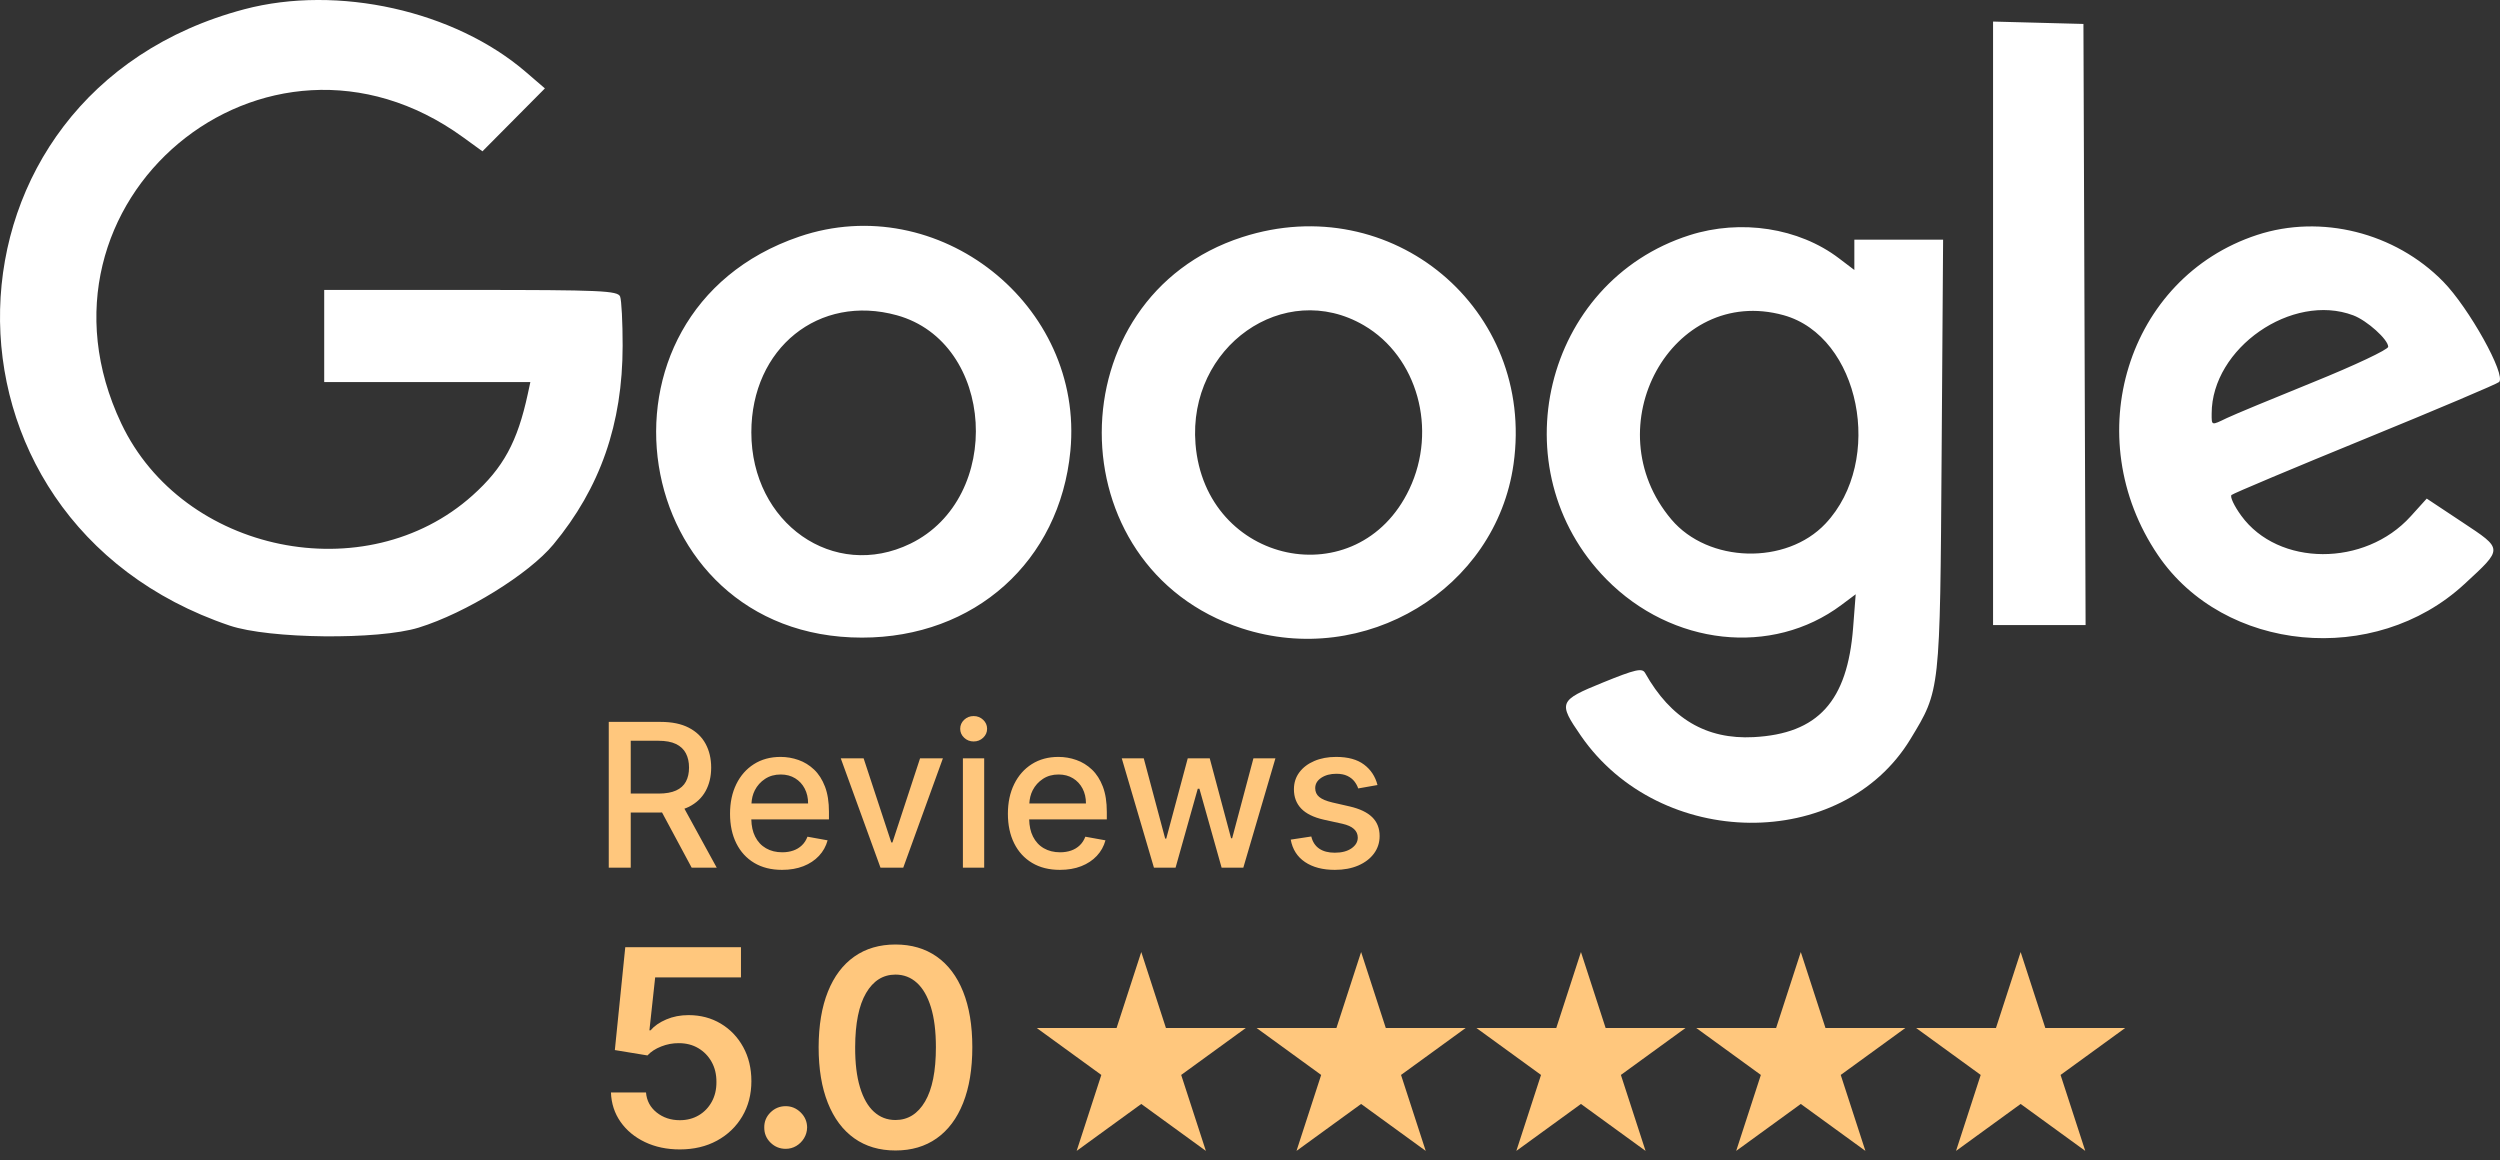 <svg
xmlns="http://www.w3.org/2000/svg"
xmlns:xlink="http://www.w3.org/1999/xlink"
width="237px" height="110px" viewBox="0 0 237 110">
<rect x="0" y="0" width="237" height="110" fill="#333333" stroke="none"/>
<path fill-rule="evenodd"  fill="rgb(255, 199, 125)"
      d="M108.192,90.253 L110.531,97.454 L118.102,97.454 L111.977,101.904 L114.317,109.105 L108.192,104.655 L102.067,109.105 L104.406,101.904 L98.281,97.454 L105.852,97.454 L108.192,90.253 Z"/>
<path fill-rule="evenodd"  fill="rgb(255, 199, 125)"
      d="M129.033,90.253 L131.373,97.454 L138.944,97.454 L132.818,101.904 L135.158,109.105 L129.033,104.655 L122.908,109.105 L125.247,101.904 L119.122,97.454 L126.693,97.454 L129.033,90.253 Z"/>
<path fill-rule="evenodd"  fill="rgb(255, 199, 125)"
      d="M149.874,90.253 L152.214,97.454 L159.785,97.454 L153.660,101.904 L155.999,109.105 L149.874,104.655 L143.749,109.105 L146.089,101.904 L139.964,97.454 L147.535,97.454 L149.874,90.253 Z"/>
<path fill-rule="evenodd"  fill="rgb(255, 199, 125)"
      d="M170.715,90.253 L173.055,97.454 L180.626,97.454 L174.501,101.904 L176.840,109.105 L170.715,104.655 L164.590,109.105 L166.930,101.904 L160.805,97.454 L168.376,97.454 L170.715,90.253 Z"/>
<path fill-rule="evenodd"  fill="rgb(255, 199, 125)"
      d="M191.557,90.253 L193.896,97.454 L201.467,97.454 L195.342,101.904 L197.682,109.105 L191.557,104.655 L185.432,109.105 L187.771,101.904 L181.646,97.454 L189.217,97.454 L191.557,90.253 Z"/>
<path fill-rule="evenodd"  fill="rgb(255, 199, 125)"
      d="M91.303,104.565 C90.722,106.027 89.888,107.143 88.801,107.912 C87.715,108.682 86.411,109.066 84.891,109.066 C83.371,109.066 82.067,108.680 80.981,107.908 C79.895,107.135 79.061,106.018 78.479,104.556 C77.897,103.094 77.606,101.332 77.606,99.270 C77.612,97.208 77.906,95.452 78.488,94.003 C79.070,92.553 79.904,91.447 80.990,90.684 C82.077,89.920 83.377,89.539 84.891,89.539 C86.405,89.539 87.707,89.920 88.797,90.684 C89.886,91.447 90.722,92.555 91.303,94.007 C91.885,95.460 92.176,97.214 92.176,99.270 C92.176,101.338 91.885,103.104 91.303,104.565 ZM88.252,95.485 C87.938,94.463 87.495,93.692 86.922,93.172 C86.350,92.652 85.673,92.392 84.891,92.392 C83.715,92.392 82.786,92.975 82.103,94.141 C81.420,95.308 81.075,97.017 81.069,99.270 C81.062,100.778 81.215,102.046 81.526,103.074 C81.836,104.102 82.278,104.876 82.851,105.396 C83.423,105.917 84.103,106.177 84.891,106.177 C86.073,106.177 87.007,105.593 87.693,104.427 C88.380,103.260 88.723,101.542 88.723,99.270 C88.723,97.768 88.566,96.507 88.252,95.485 ZM75.486,108.637 C75.181,108.819 74.847,108.909 74.484,108.909 C73.924,108.909 73.443,108.712 73.043,108.319 C72.643,107.925 72.446,107.445 72.452,106.878 C72.446,106.324 72.643,105.850 73.043,105.456 C73.443,105.063 73.924,104.865 74.484,104.865 C75.025,104.865 75.498,105.063 75.901,105.456 C76.304,105.850 76.509,106.324 76.515,106.878 C76.509,107.254 76.412,107.595 76.224,107.903 C76.036,108.211 75.790,108.456 75.486,108.637 ZM67.977,108.129 C66.958,108.686 65.781,108.965 64.446,108.965 C63.215,108.965 62.113,108.732 61.140,108.268 C60.168,107.803 59.397,107.164 58.827,106.352 C58.258,105.539 57.955,104.610 57.918,103.564 L61.242,103.564 C61.303,104.339 61.639,104.972 62.248,105.461 C62.858,105.950 63.590,106.195 64.446,106.195 C65.116,106.195 65.714,106.041 66.237,105.733 C66.760,105.426 67.172,104.998 67.474,104.450 C67.776,103.902 67.923,103.277 67.917,102.576 C67.923,101.862 67.773,101.228 67.465,100.674 C67.157,100.120 66.735,99.684 66.200,99.367 C65.664,99.050 65.049,98.892 64.353,98.892 C63.787,98.886 63.230,98.990 62.682,99.206 C62.134,99.421 61.700,99.704 61.380,100.055 L58.287,99.547 L59.275,89.797 L70.244,89.797 L70.244,92.659 L62.110,92.659 L61.565,97.673 L61.676,97.673 C62.027,97.261 62.522,96.917 63.162,96.643 C63.802,96.370 64.504,96.233 65.267,96.233 C66.412,96.233 67.434,96.502 68.333,97.041 C69.231,97.579 69.939,98.319 70.456,99.261 C70.973,100.203 71.232,101.280 71.232,102.493 C71.232,103.742 70.944,104.855 70.369,105.830 C69.793,106.806 68.996,107.572 67.977,108.129 Z"/>
<path fill-rule="evenodd"  fill="rgb(255, 199, 125)"
      d="M128.396,74.076 C128.232,73.865 128.010,73.692 127.732,73.557 C127.453,73.422 127.104,73.354 126.686,73.354 C126.114,73.354 125.638,73.482 125.255,73.736 C124.873,73.990 124.682,74.317 124.682,74.717 C124.682,75.064 124.810,75.343 125.066,75.554 C125.323,75.766 125.737,75.939 126.308,76.074 L127.954,76.451 C128.908,76.672 129.618,77.011 130.086,77.470 C130.554,77.929 130.788,78.525 130.788,79.258 C130.788,79.879 130.609,80.431 130.252,80.915 C129.894,81.398 129.397,81.777 128.760,82.052 C128.124,82.326 127.387,82.463 126.551,82.463 C125.390,82.463 124.443,82.215 123.710,81.718 C122.977,81.221 122.527,80.513 122.361,79.596 L124.311,79.299 C124.432,79.807 124.682,80.190 125.060,80.449 C125.438,80.708 125.930,80.837 126.537,80.837 C127.199,80.837 127.727,80.699 128.123,80.422 C128.519,80.145 128.717,79.807 128.717,79.407 C128.717,79.083 128.596,78.811 128.356,78.590 C128.115,78.370 127.747,78.203 127.252,78.091 L125.498,77.706 C124.531,77.486 123.817,77.135 123.356,76.654 C122.895,76.173 122.664,75.563 122.664,74.825 C122.664,74.214 122.835,73.678 123.177,73.220 C123.519,72.761 123.991,72.402 124.594,72.143 C125.197,71.885 125.887,71.755 126.665,71.755 C127.786,71.755 128.667,71.997 129.310,72.481 C129.954,72.964 130.379,73.611 130.586,74.421 L128.757,74.744 C128.681,74.511 128.560,74.288 128.396,74.076 ZM115.809,82.254 L113.704,74.771 L113.549,74.771 L111.444,82.254 L109.393,82.254 L106.343,71.890 L108.428,71.890 L110.459,79.501 L110.560,79.501 L112.598,71.890 L114.683,71.890 L116.707,79.467 L116.808,79.467 L118.825,71.890 L120.910,71.890 L117.867,82.254 L115.809,82.254 ZM97.926,79.305 C98.171,79.791 98.514,80.161 98.955,80.415 C99.396,80.670 99.911,80.797 100.500,80.797 C100.882,80.797 101.231,80.742 101.546,80.631 C101.861,80.521 102.133,80.356 102.362,80.135 C102.592,79.915 102.767,79.643 102.889,79.319 L104.798,79.663 C104.645,80.225 104.372,80.717 103.978,81.137 C103.585,81.558 103.092,81.884 102.501,82.116 C101.909,82.347 101.235,82.463 100.480,82.463 C99.459,82.463 98.580,82.244 97.845,81.805 C97.110,81.367 96.543,80.748 96.145,79.950 C95.747,79.151 95.548,78.215 95.548,77.140 C95.548,76.078 95.747,75.142 96.145,74.333 C96.543,73.523 97.100,72.891 97.818,72.437 C98.535,71.983 99.375,71.755 100.338,71.755 C100.923,71.755 101.490,71.852 102.038,72.046 C102.587,72.239 103.080,72.543 103.516,72.956 C103.952,73.370 104.296,73.907 104.548,74.566 C104.800,75.225 104.926,76.024 104.926,76.964 L104.926,77.679 L97.565,77.679 C97.581,78.309 97.698,78.854 97.926,79.305 ZM102.949,76.168 C102.949,75.637 102.841,75.166 102.625,74.754 C102.409,74.343 102.107,74.018 101.718,73.780 C101.329,73.541 100.873,73.422 100.352,73.422 C99.785,73.422 99.291,73.560 98.871,73.837 C98.450,74.114 98.126,74.473 97.899,74.916 C97.700,75.304 97.605,75.724 97.580,76.168 L102.949,76.168 ZM92.302,70.291 C91.951,70.291 91.651,70.173 91.401,69.937 C91.152,69.701 91.027,69.419 91.027,69.090 C91.027,68.757 91.152,68.473 91.401,68.237 C91.651,68.001 91.951,67.883 92.302,67.883 C92.653,67.883 92.953,68.001 93.203,68.237 C93.453,68.473 93.577,68.757 93.577,69.090 C93.577,69.419 93.453,69.701 93.203,69.937 C92.953,70.173 92.653,70.291 92.302,70.291 ZM83.470,82.254 L79.705,71.890 L81.871,71.890 L84.496,79.865 L84.604,79.865 L87.222,71.890 L89.387,71.890 L85.629,82.254 L83.470,82.254 ZM71.585,79.305 C71.830,79.791 72.173,80.161 72.614,80.415 C73.055,80.670 73.570,80.797 74.159,80.797 C74.541,80.797 74.890,80.742 75.205,80.631 C75.520,80.521 75.792,80.356 76.021,80.135 C76.251,79.915 76.426,79.643 76.548,79.319 L78.457,79.663 C78.304,80.225 78.031,80.717 77.637,81.137 C77.244,81.558 76.751,81.884 76.160,82.116 C75.568,82.347 74.895,82.463 74.139,82.463 C73.118,82.463 72.240,82.244 71.504,81.805 C70.769,81.367 70.202,80.748 69.804,79.950 C69.406,79.151 69.207,78.215 69.207,77.140 C69.207,76.078 69.406,75.142 69.804,74.333 C70.202,73.523 70.760,72.891 71.477,72.437 C72.195,71.983 73.035,71.755 73.997,71.755 C74.582,71.755 75.149,71.852 75.697,72.046 C76.246,72.239 76.739,72.543 77.175,72.956 C77.611,73.370 77.955,73.907 78.207,74.566 C78.459,75.225 78.585,76.024 78.585,76.964 L78.585,77.679 L71.224,77.679 C71.240,78.309 71.357,78.854 71.585,79.305 ZM76.608,76.168 C76.608,75.637 76.500,75.166 76.284,74.754 C76.069,74.343 75.766,74.018 75.377,73.780 C74.988,73.541 74.532,73.422 74.011,73.422 C73.444,73.422 72.950,73.560 72.530,73.837 C72.109,74.114 71.785,74.473 71.558,74.916 C71.360,75.304 71.264,75.724 71.239,76.168 L76.608,76.168 ZM65.570,82.254 L62.760,77.019 C62.715,77.020 62.674,77.025 62.628,77.025 L59.794,77.025 L59.794,82.254 L57.710,82.254 L57.710,68.436 L62.635,68.436 C63.705,68.436 64.595,68.620 65.303,68.989 C66.012,69.358 66.542,69.867 66.892,70.517 C67.243,71.167 67.419,71.917 67.419,72.767 C67.419,73.613 67.242,74.356 66.889,74.997 C66.536,75.638 66.005,76.137 65.297,76.492 C65.167,76.557 65.025,76.609 64.883,76.663 L67.945,82.254 L65.570,82.254 ZM65.023,74.097 C65.221,73.728 65.320,73.285 65.320,72.767 C65.320,72.246 65.220,71.794 65.020,71.411 C64.820,71.029 64.507,70.736 64.082,70.531 C63.657,70.326 63.100,70.224 62.412,70.224 L59.794,70.224 L59.794,75.230 L62.439,75.230 C63.114,75.230 63.664,75.133 64.089,74.940 C64.514,74.747 64.825,74.466 65.023,74.097 ZM93.301,82.254 L91.283,82.254 L91.283,71.890 L93.301,71.890 L93.301,82.254 Z"/>
<path fill-rule="evenodd"  fill="rgb(255, 255, 255)"
      d="M236.912,36.217 C236.720,36.398 231.005,38.819 224.210,41.598 C217.416,44.376 211.718,46.773 211.549,46.924 C211.380,47.075 211.794,47.959 212.470,48.888 C215.980,53.717 224.188,53.751 228.527,48.955 L230.055,47.266 L233.418,49.497 C237.327,52.089 237.323,51.961 233.610,55.386 C225.120,63.219 210.839,61.861 204.575,52.626 C196.980,41.430 201.657,26.316 213.968,22.274 C220.028,20.284 227.045,22.039 231.608,26.687 C234.055,29.178 237.605,35.559 236.912,36.217 ZM223.088,29.894 C217.291,27.711 209.665,33.007 209.665,39.216 C209.665,40.363 209.617,40.350 211.098,39.635 C211.734,39.328 215.438,37.789 219.328,36.215 C223.219,34.640 226.402,33.137 226.402,32.876 C226.402,32.190 224.400,30.388 223.088,29.894 ZM188.942,59.255 L188.942,30.649 L188.942,2.044 L193.226,2.157 L197.510,2.270 L197.613,30.763 L197.714,59.255 L193.329,59.255 L188.942,59.255 ZM181.112,70.063 C174.612,80.783 157.367,80.610 149.868,69.749 C147.692,66.596 147.770,66.406 151.947,64.707 C155.037,63.450 155.680,63.304 155.955,63.796 C158.387,68.127 161.756,70.118 166.247,69.880 C172.347,69.556 175.135,66.491 175.675,59.510 L175.920,56.337 L174.561,57.354 C167.989,62.267 158.494,61.225 152.280,54.909 C142.040,44.501 146.346,26.701 160.169,22.297 C165.029,20.747 170.532,21.598 174.329,24.484 L175.792,25.595 L175.792,24.158 L175.792,22.721 L179.999,22.721 L184.206,22.721 L184.066,43.073 C183.911,65.698 183.945,65.391 181.112,70.063 ZM169.084,29.880 C158.486,26.948 151.050,40.483 158.447,49.243 C161.944,53.386 169.335,53.587 173.054,49.641 C178.685,43.666 176.318,31.883 169.084,29.880 ZM117.718,59.565 C99.994,53.776 100.032,28.205 117.773,22.477 C131.938,17.904 145.551,29.293 143.485,43.990 C141.817,55.853 129.376,63.373 117.718,59.565 ZM129.298,30.843 C121.730,26.424 112.590,32.863 113.334,42.091 C114.256,53.537 128.749,56.595 133.606,46.366 C136.292,40.708 134.377,33.809 129.298,30.843 ZM81.714,60.446 C59.430,60.446 54.611,29.646 75.766,22.433 C88.947,17.938 102.805,28.890 101.472,42.750 C100.467,53.215 92.393,60.446 81.714,60.446 ZM85.022,29.887 C77.636,27.843 71.227,33.001 71.227,40.988 C71.227,49.613 79.041,55.081 86.306,51.539 C95.202,47.202 94.328,32.462 85.022,29.887 ZM39.701,59.496 C35.862,60.685 25.527,60.575 21.769,59.305 C-7.959,49.259 -6.995,8.856 23.163,0.877 C32.016,-1.466 43.093,1.006 49.863,6.836 L51.656,8.381 L48.696,11.363 L45.736,14.344 L43.914,13.022 C25.136,-0.613 1.539,19.130 11.497,40.143 C17.330,52.451 34.699,56.013 44.792,46.970 C47.721,44.346 49.057,41.889 50.042,37.315 L50.277,36.223 L40.506,36.223 L30.735,36.223 L30.735,31.854 L30.735,27.486 L44.640,27.486 C56.952,27.486 58.573,27.558 58.787,28.114 C58.920,28.460 59.028,30.560 59.026,32.780 C59.021,40.181 56.909,46.242 52.465,51.610 C50.140,54.420 44.158,58.116 39.701,59.496 Z"/>
</svg>